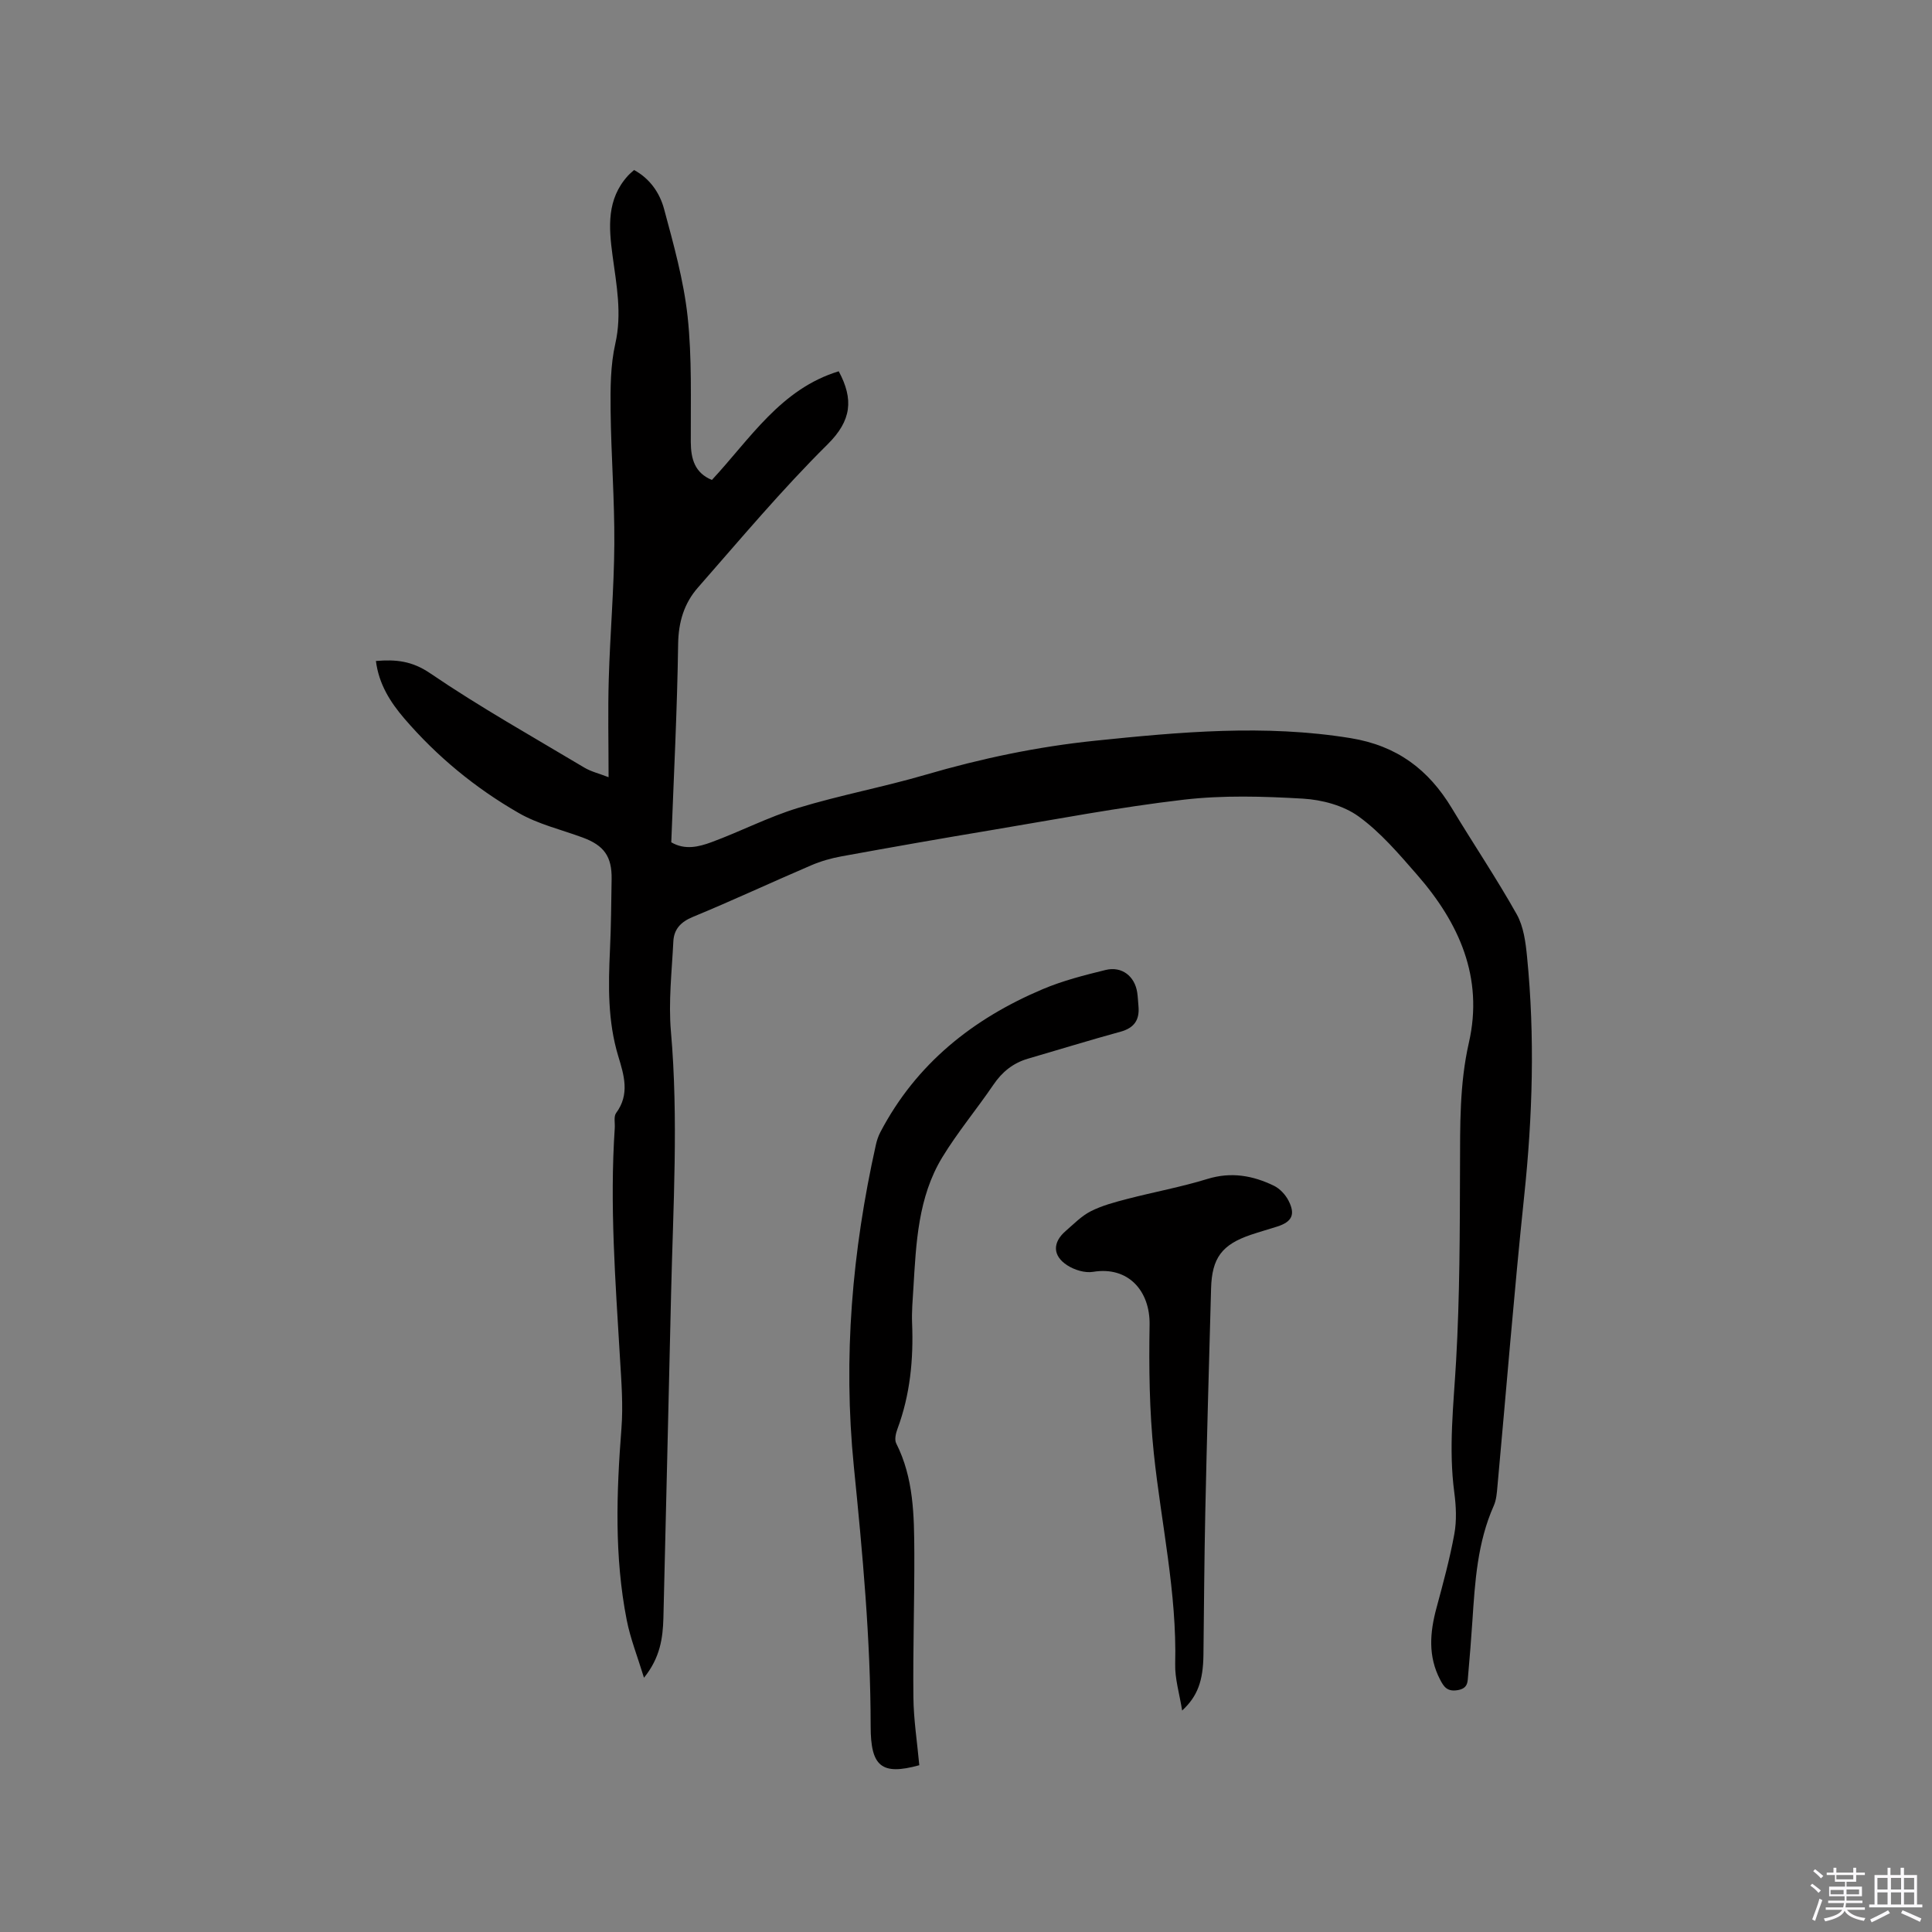 <svg enable-background="new 0 0 400 400" viewBox="0 0 400 400" xmlns="http://www.w3.org/2000/svg"><rect x="0" y="0" width="400" height="400" fill="#808080" stroke="none"/><path d="m374.8 390.4.4-.4c.7.5 1.3 1 1.8 1.4l-.5.5c-.5-.6-1.1-1.1-1.7-1.5zm1 7.3-.6-.3c.5-1.4 1.1-2.8 1.5-4.3.2.1.4.2.6.3-.5 1.3-1 2.8-1.5 4.3zm-.4-10.3.4-.4c.4.3 1 .8 1.7 1.4l-.5.5c-.4-.5-1-1-1.6-1.5zm2.5.3h1.7v-1h.6v1h3.5v-1h.6v1h1.8v.5h-1.8v1.4h-2v1h3.2v2h-3.2v.9h3.3v.5h-3.4c0 .3-.1.6-.1.9h4v.5h-3.7c.7.9 1.9 1.5 3.8 1.7-.1.2-.2.4-.3.6-2.1-.4-3.5-1.1-4-2.1-.4 1-1.8 1.7-4 2.2-.1-.2-.2-.4-.3-.6 2.1-.4 3.4-1 3.8-1.8h-3.4v-.5h3.6c.1-.3.1-.6.2-.9h-3.3v-.5h3.4c0-.3 0-.6 0-.9h-3.2v-2h3.3v-1h-2.1v-1.4h-1.7v-.5zm1.1 3.5v1h2.7c0-.3 0-.4 0-.4 0-.1 0-.2 0-.2 0-.1 0-.2 0-.3h-2.7zm1.2-3v.9h3.5v-.9zm4.7 3h-2.6v.6.4h2.6z" fill="#fbfafc"/><path d="m393.6 386.7h.6v1.5h2.7v6.1h1.1v.6h-11v-.6h1.1v-6.1h2.7v-1.5h.6v1.5h2.1v-1.5zm-2.7 8.8.4.6c-1.2.6-2.5 1.3-3.8 1.9-.1-.2-.2-.4-.3-.6 1.2-.6 2.5-1.2 3.7-1.9zm-2.2-6.7v2.4h2.1v-2.4zm0 3v2.5h2.1v-2.5zm2.8-3v2.4h2.1v-2.4zm0 3v2.5h2.1v-2.5zm6 6.1c-1.4-.7-2.7-1.3-3.9-1.8l.3-.6c1.5.6 2.7 1.2 3.9 1.7zm-1.2-9.1h-2.1v2.4h2.1zm-2.1 3v2.5h2.1v-2.5z" fill="#fbfafc"/><g fill="#010000"><path d="m133.33 347.36c-1.35-4.42-2.83-8.13-3.58-11.98-2.57-13.12-2.12-26.34-1.09-39.6.38-4.83-.01-9.73-.3-14.58-.94-15.87-2.15-31.73-1.08-47.65.07-1.05-.25-2.4.28-3.11 2.88-3.89 1.63-7.85.44-11.78-2.19-7.24-2.06-14.61-1.71-22.04.23-4.87.26-9.75.34-14.63.07-4.65-1.56-6.95-5.97-8.58-4.45-1.65-9.21-2.75-13.27-5.09-8.95-5.14-16.91-11.68-23.67-19.55-2.9-3.38-5.29-7.12-5.89-11.92 4.14-.35 7.47-.02 11.24 2.55 10.3 7.01 21.21 13.13 31.92 19.53 1.41.84 3.09 1.23 5.01 1.98 0-7.06-.16-13.71.04-20.36.27-9.3 1.09-18.6 1.15-27.9.06-9.21-.67-18.43-.77-27.65-.05-4.62-.04-9.37.97-13.83 1.42-6.25.24-12.21-.57-18.26-.79-5.9-1.23-11.66 3.18-16.52.35-.39.76-.72 1.28-1.19 3.31 1.8 5.32 4.77 6.21 8.07 1.97 7.33 4.05 14.74 4.87 22.25.93 8.59.62 17.32.66 25.98.02 3.58.86 6.42 4.37 7.87 7.95-8.55 14.27-18.85 26.26-22.5 3.11 5.8 2.68 10.19-2.31 15.13-9.46 9.37-18.05 19.63-26.85 29.66-2.84 3.24-4.02 7.1-4.09 11.65-.19 13.66-.9 27.32-1.42 41.08 2.83 1.66 5.7.94 8.31-.02 6.03-2.22 11.79-5.22 17.92-7.09 8.69-2.65 17.67-4.32 26.4-6.87 11.52-3.37 23.17-5.82 35.1-7.05 17.62-1.82 35.16-3.42 52.9-.54 9.64 1.57 16.15 6.5 20.99 14.53 4.43 7.35 9.23 14.48 13.43 21.96 1.42 2.54 1.84 5.8 2.13 8.78 1.64 16.51 1.15 33-.59 49.5-2.1 20.02-3.7 40.09-5.54 60.13-.12 1.36-.22 2.8-.76 4.02-3.4 7.63-3.89 15.76-4.43 23.91-.25 3.7-.54 7.4-.87 11.1-.13 1.41.03 2.81-2.19 3.18-2.14.35-2.85-.69-3.61-2.16-2.53-4.83-2.14-9.77-.77-14.83 1.37-5.09 2.77-10.2 3.71-15.38.5-2.76.36-5.72-.01-8.53-1.22-9.13-.15-18.16.37-27.26.76-13.31.77-26.67.81-40.02.03-8.69-.12-17.29 1.84-25.89 3.07-13.47-2.03-24.79-10.71-34.73-3.76-4.31-7.56-8.79-12.13-12.1-3.13-2.26-7.57-3.45-11.51-3.68-8.22-.48-16.57-.73-24.72.22-13.34 1.55-26.56 4.09-39.81 6.3-10.34 1.72-20.67 3.54-30.98 5.42-2.16.39-4.33 1.01-6.35 1.88-8.17 3.5-16.23 7.27-24.45 10.66-2.52 1.04-3.92 2.55-4.05 5.06-.31 6.23-1.04 12.52-.5 18.69 1.58 18.13.45 36.23.03 54.33-.53 22.36-1.04 44.73-1.59 67.09-.12 4.13-.65 8.18-4.02 12.36z"/><path d="m190.33 365.47c-7.89 2.18-10.06.19-10.07-8.04-.01-18.03-1.69-35.96-3.48-53.8-2.26-22.6-.34-44.61 4.55-66.56.2-.91.5-1.84.94-2.67 7.42-14.17 19.17-23.5 33.63-29.61 4.16-1.76 8.61-2.89 13.01-3.97 3.36-.82 6.03 1.29 6.54 4.67.14.94.17 1.9.26 2.85.25 2.81-.87 4.48-3.71 5.26-6.42 1.76-12.79 3.73-19.18 5.59-3.07.9-5.34 2.73-7.15 5.4-3.45 5.07-7.42 9.82-10.6 15.05-5 8.25-5.4 17.7-5.96 27.02-.15 2.43-.37 4.88-.27 7.31.3 7.48-.4 14.79-3.03 21.86-.34.92-.65 2.23-.26 3 3.63 7.18 3.71 14.94 3.75 22.67.04 9.96-.3 19.92-.19 29.87.04 4.64.78 9.27 1.22 14.1z"/><path d="m244.75 354.15c-.55-3.48-1.52-6.58-1.44-9.65.37-14.73-2.89-29.05-4.42-43.56-.93-8.83-1.03-17.78-.88-26.67.12-6.94-4.37-12.16-11.7-10.95-1.68.28-3.86-.39-5.34-1.35-3.07-1.97-3.07-4.74-.35-7.09 1.68-1.45 3.29-3.13 5.23-4.11 2.35-1.19 4.99-1.88 7.56-2.55 5.51-1.43 11.14-2.46 16.57-4.13 4.93-1.52 9.42-.71 13.8 1.42 1.22.6 2.37 1.85 3 3.08 1.47 2.88.7 4.38-2.36 5.36-1.81.58-3.65 1.09-5.45 1.7-5.98 2.03-8.06 4.79-8.23 11.13-.43 15.46-.87 30.92-1.2 46.38-.21 9.84-.26 19.69-.38 29.53-.08 5.31-1.2 8.5-4.41 11.46z"/></g></svg>